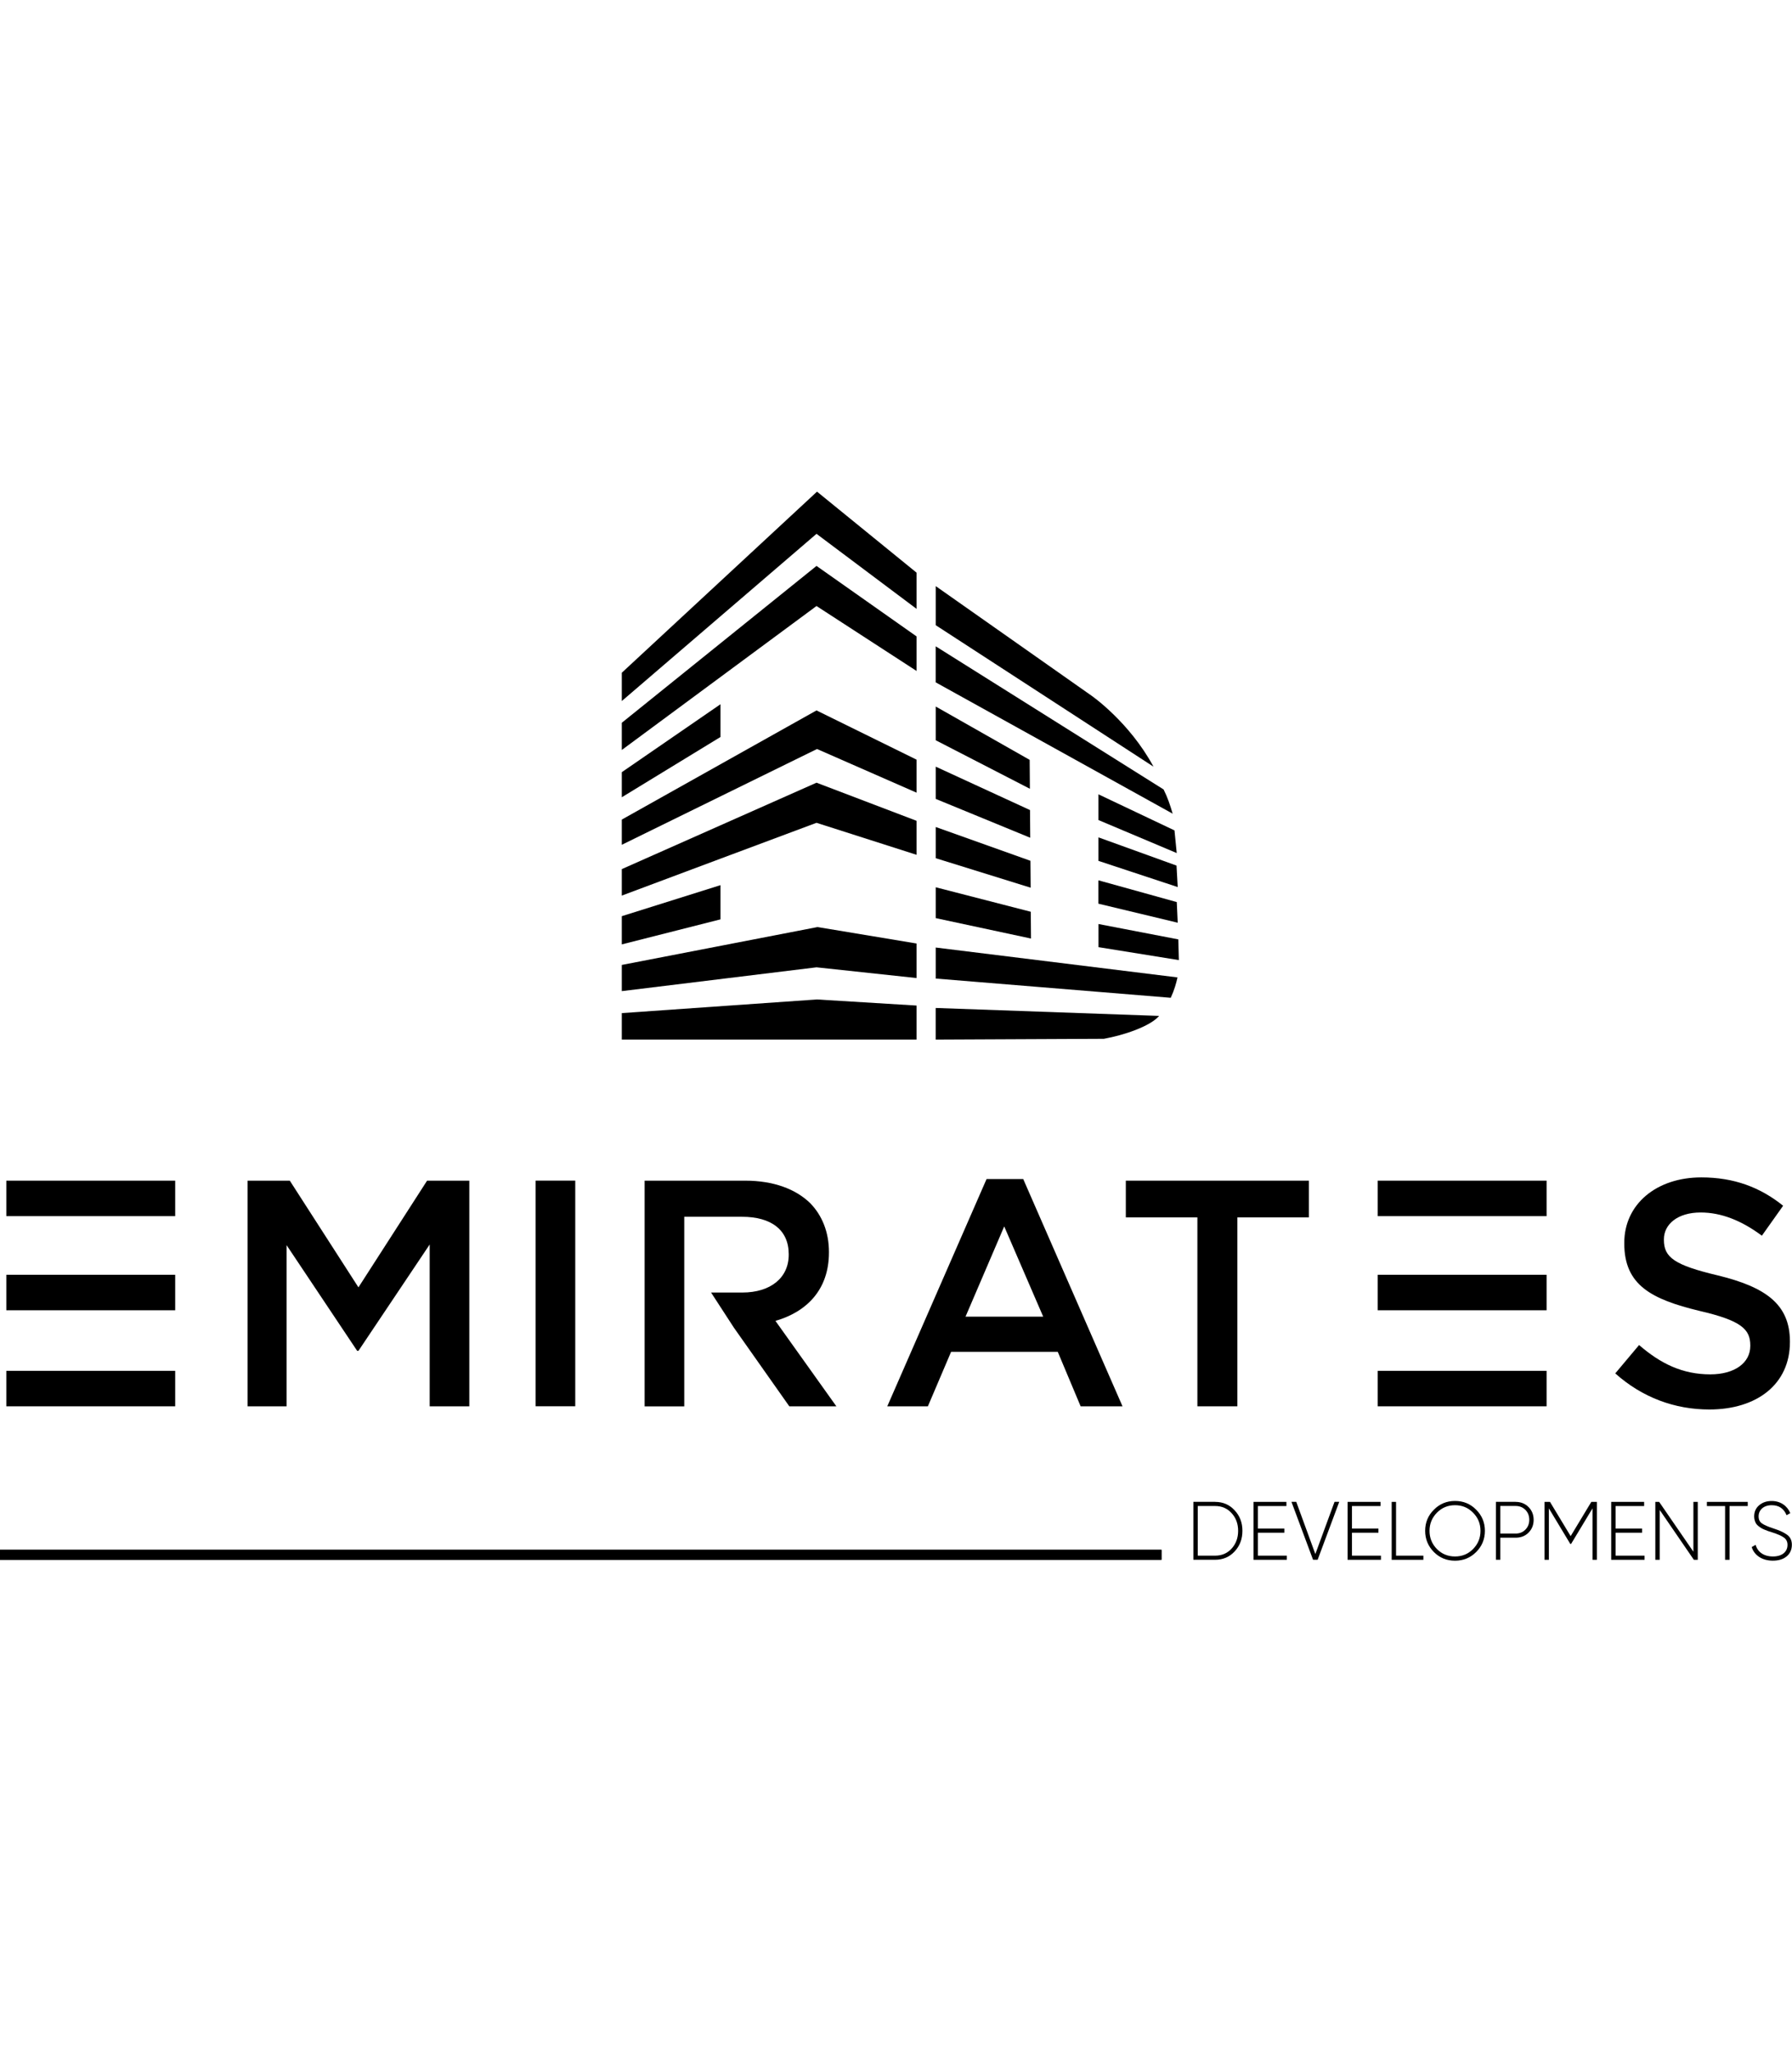 <?xml version="1.0" encoding="UTF-8"?>
<svg id="Layer_1" data-name="Layer 1" xmlns="http://www.w3.org/2000/svg" xmlns:xlink="http://www.w3.org/1999/xlink" viewBox="0 0 422.35 251.9" width="220">
  <defs>
    <style>
      .cls-1 {
        fill: none;
      }

      .cls-2 {
        fill: url(#linear-gradient-8);
      }

      .cls-3 {
        fill: url(#linear-gradient-7);
      }

      .cls-4 {
        fill: url(#linear-gradient-5);
      }

      .cls-5 {
        fill: url(#linear-gradient-6);
      }

      .cls-6 {
        fill: url(#linear-gradient-9);
      }

      .cls-7 {
        fill: url(#linear-gradient-4);
      }

      .cls-8 {
        fill: url(#linear-gradient-3);
      }

      .cls-9 {
        fill: url(#linear-gradient-2);
      }

      .cls-10 {
        fill: url(#linear-gradient);
      }

      .cls-11 {
        fill: #000000;
      }

      .cls-12 {
        clip-path: url(#clippath-17);
      }

      .cls-13 {
        clip-path: url(#clippath-19);
      }

      .cls-14 {
        clip-path: url(#clippath-11);
      }

      .cls-15 {
        clip-path: url(#clippath-16);
      }

      .cls-16 {
        clip-path: url(#clippath-18);
      }

      .cls-17 {
        clip-path: url(#clippath-10);
      }

      .cls-18 {
        clip-path: url(#clippath-15);
      }

      .cls-19 {
        clip-path: url(#clippath-13);
      }

      .cls-20 {
        clip-path: url(#clippath-14);
      }

      .cls-21 {
        clip-path: url(#clippath-12);
      }

      .cls-22 {
        clip-path: url(#clippath-20);
      }

      .cls-23 {
        clip-path: url(#clippath-1);
      }

      .cls-24 {
        clip-path: url(#clippath-3);
      }

      .cls-25 {
        clip-path: url(#clippath-4);
      }

      .cls-26 {
        clip-path: url(#clippath-2);
      }

      .cls-27 {
        clip-path: url(#clippath-7);
      }

      .cls-28 {
        clip-path: url(#clippath-6);
      }

      .cls-29 {
        clip-path: url(#clippath-9);
      }

      .cls-30 {
        clip-path: url(#clippath-8);
      }

      .cls-31 {
        clip-path: url(#clippath-5);
      }

      .cls-32 {
        fill: url(#linear-gradient-10);
      }

      .cls-33 {
        fill: url(#linear-gradient-11);
      }

      .cls-34 {
        fill: url(#linear-gradient-12);
      }

      .cls-35 {
        fill: url(#linear-gradient-13);
      }

      .cls-36 {
        fill: url(#linear-gradient-19);
      }

      .cls-37 {
        fill: url(#linear-gradient-14);
      }

      .cls-38 {
        fill: url(#linear-gradient-20);
      }

      .cls-39 {
        fill: url(#linear-gradient-15);
      }

      .cls-40 {
        fill: url(#linear-gradient-16);
      }

      .cls-41 {
        fill: url(#linear-gradient-17);
      }

      .cls-42 {
        fill: url(#linear-gradient-18);
      }

      .cls-43 {
        clip-path: url(#clippath);
      }
    </style>
    <clipPath id="clippath">
      <rect class="cls-11" y="249.33" width="273.75" height="2.35"/>
    </clipPath>
    <clipPath id="clippath-1">
      <polygon class="cls-1" points="146.55 100.03 146.55 106.68 169.81 100.78 169.81 92.72 146.55 100.03"/>
    </clipPath>
    <linearGradient id="linear-gradient" x1="-208.98" y1="424.32" x2="-207.66" y2="424.32" gradientTransform="translate(18805.03 37999.56) scale(89.32 -89.32)" gradientUnits="userSpaceOnUse">
      <stop offset="0" stop-color="#000000"/>
      <stop offset=".16" stop-color="#000000"/>
      <stop offset=".23" stop-color="#000000"/>
      <stop offset=".36" stop-color="#000000"/>
      <stop offset=".46" stop-color="#000000"/>
      <stop offset=".61" stop-color="#000000"/>
      <stop offset=".79" stop-color="#000000"/>
      <stop offset=".92" stop-color="#000000"/>
      <stop offset="1" stop-color="#000000"/>
    </linearGradient>
    <clipPath id="clippath-2">
      <path class="cls-1" d="M146.55,42.67v6.67l45.89-39.4,23.58,17.68v-8.53C202,7.68,192.74.14,192.56,0l-46.01,42.67Z"/>
    </clipPath>
    <linearGradient id="linear-gradient-2" y1="424.53" x2="-207.66" y2="424.53" gradientTransform="translate(18805.03 37943.06) scale(89.32 -89.32)" xlink:href="#linear-gradient"/>
    <clipPath id="clippath-3">
      <polygon class="cls-1" points="192.44 119.66 146.55 122.87 146.55 129.11 216.02 129.11 216.02 121.09 192.44 119.65 192.44 119.66"/>
    </clipPath>
    <linearGradient id="linear-gradient-3" y1="424.26" x2="-207.66" y2="424.26" gradientTransform="translate(18805.03 38018.14) scale(89.32 -89.32)" xlink:href="#linear-gradient"/>
    <clipPath id="clippath-4">
      <path class="cls-1" d="M192.44,102.64l-45.89,8.88v6.17l45.89-5.61,23.58,2.53v-8.14s-22.34-3.71-23.36-3.88c-.12.01-.22.04-.22.04"/>
    </clipPath>
    <linearGradient id="linear-gradient-4" y1="424.29" x2="-207.66" y2="424.29" gradientTransform="translate(18805.03 38007.42) scale(89.32 -89.32)" xlink:href="#linear-gradient"/>
    <clipPath id="clippath-5">
      <polygon class="cls-1" points="146.55 54.46 146.55 60.87 192.44 26.95 216.02 42.25 216.02 34.11 192.44 17.5 146.55 54.46"/>
    </clipPath>
    <linearGradient id="linear-gradient-5" y1="424.49" x2="-207.66" y2="424.49" gradientTransform="translate(18805.03 37953.99) scale(89.32 -89.32)" xlink:href="#linear-gradient"/>
    <clipPath id="clippath-6">
      <polygon class="cls-1" points="169.81 64.23 146.55 77.27 146.55 83.21 169.81 71.8 192.44 60.7 192.56 60.64 216.02 70.93 216.02 63.15 192.44 51.55 169.81 64.23"/>
    </clipPath>
    <linearGradient id="linear-gradient-6" y1="424.41" x2="-207.66" y2="424.41" gradientTransform="translate(18805.03 37975.22) scale(89.32 -89.32)" xlink:href="#linear-gradient"/>
    <clipPath id="clippath-7">
      <polygon class="cls-1" points="169.81 78.62 146.55 88.94 146.55 95.18 169.81 86.48 192.44 78.03 216.02 85.57 216.02 77.56 192.44 68.58 169.81 78.62"/>
    </clipPath>
    <linearGradient id="linear-gradient-7" y1="424.37" x2="-207.66" y2="424.37" gradientTransform="translate(18805.03 37986.14) scale(89.32 -89.32)" xlink:href="#linear-gradient"/>
    <clipPath id="clippath-8">
      <polygon class="cls-1" points="146.55 66.1 146.55 72.01 169.81 57.81 169.81 50.09 146.55 66.1"/>
    </clipPath>
    <linearGradient id="linear-gradient-8" y1="424.43" y2="424.43" gradientTransform="translate(18805.03 37970.45) scale(89.32 -89.32)" xlink:href="#linear-gradient"/>
    <clipPath id="clippath-9">
      <path class="cls-1" d="M220.54,31.47l51.32,33.33c-5.72-10.6-14.67-16.77-14.67-16.77l-36.65-25.77v9.21Z"/>
    </clipPath>
    <linearGradient id="linear-gradient-9" x1="-208.91" y1="424.8" x2="-207.59" y2="424.8" gradientTransform="translate(-13190.94 6606.97) rotate(90) scale(31.63 -31.63)" gradientUnits="userSpaceOnUse">
      <stop offset="0" stop-color="#000000"/>
      <stop offset=".16" stop-color="#000000"/>
      <stop offset=".23" stop-color="#000000"/>
      <stop offset=".36" stop-color="#000000"/>
      <stop offset=".46" stop-color="#000000"/>
      <stop offset=".61" stop-color="#000000"/>
      <stop offset=".78" stop-color="#000000"/>
      <stop offset=".92" stop-color="#000000"/>
      <stop offset="1" stop-color="#000000"/>
      <stop offset="1" stop-color="#000000"/>
    </linearGradient>
    <clipPath id="clippath-10">
      <path class="cls-1" d="M220.54,44.94l55.84,30.94c-.58-1.99-1.19-3.82-2.14-5.71l-53.71-33.73v8.5Z"/>
    </clipPath>
    <linearGradient id="linear-gradient-10" x1="-208.91" y1="424.7" x2="-207.59" y2="424.7" gradientTransform="translate(-13185.59 6616.59) rotate(90) scale(31.63 -31.63)" xlink:href="#linear-gradient"/>
    <clipPath id="clippath-11">
      <polygon class="cls-1" points="220.54 58.58 242.73 70.01 242.68 63.2 220.54 50.63 220.54 58.58"/>
    </clipPath>
    <linearGradient id="linear-gradient-11" x1="-208.91" y1="424.66" x2="-207.59" y2="424.66" gradientTransform="translate(-13201.15 6637.29) rotate(90) scale(31.63 -31.63)" xlink:href="#linear-gradient"/>
    <clipPath id="clippath-12">
      <polygon class="cls-1" points="258.89 77.38 277.34 85.16 276.81 79.82 258.89 71.32 258.89 77.38"/>
    </clipPath>
    <linearGradient id="linear-gradient-12" x1="-208.78" y1="424.61" x2="-207.45" y2="424.61" gradientTransform="translate(-10098.31 5124.41) rotate(90) scale(24.41 -24.41)" xlink:href="#linear-gradient"/>
    <clipPath id="clippath-13">
      <polygon class="cls-1" points="220.54 72.4 242.81 81.55 242.76 75.03 220.54 64.8 220.54 72.4"/>
    </clipPath>
    <linearGradient id="linear-gradient-13" x1="-208.91" y1="424.56" x2="-207.59" y2="424.56" gradientTransform="translate(-13197.94 6649.35) rotate(90) scale(31.63 -31.63)" xlink:href="#linear-gradient"/>
    <clipPath id="clippath-14">
      <path class="cls-1" d="M258.89,87l18.68,6.17c-.08-1.66-.28-5.06-.28-5.06l-18.4-6.65v5.54Z"/>
    </clipPath>
    <linearGradient id="linear-gradient-14" x1="-208.86" y1="424.49" x2="-207.53" y2="424.49" gradientTransform="translate(-11787.63 5957.81) rotate(90) scale(28.4 -28.4)" xlink:href="#linear-gradient"/>
    <clipPath id="clippath-15">
      <polygon class="cls-1" points="220.54 86.37 242.91 93.32 242.86 86.98 220.54 79.02 220.54 86.37"/>
    </clipPath>
    <linearGradient id="linear-gradient-15" x1="-208.91" y1="424.46" x2="-207.59" y2="424.46" gradientTransform="translate(-13194.69 6661.52) rotate(90) scale(31.63 -31.63)" xlink:href="#linear-gradient"/>
    <clipPath id="clippath-16">
      <path class="cls-1" d="M258.89,97.09l18.68,4.48c-.07-1.53-.13-3.17-.22-4.86l-18.47-5.13v5.51Z"/>
    </clipPath>
    <linearGradient id="linear-gradient-16" x1="-208.86" y1="424.4" x2="-207.53" y2="424.4" gradientTransform="translate(-11785.35 5966.55) rotate(90) scale(28.4 -28.4)" xlink:href="#linear-gradient"/>
    <clipPath id="clippath-17">
      <polygon class="cls-1" points="220.54 100.49 242.99 105.3 242.94 98.99 220.54 93.22 220.54 100.49"/>
    </clipPath>
    <linearGradient id="linear-gradient-17" x1="-208.91" y1="424.36" x2="-207.59" y2="424.36" gradientTransform="translate(-13191.42 6673.81) rotate(90) scale(31.63 -31.63)" xlink:href="#linear-gradient"/>
    <clipPath id="clippath-18">
      <path class="cls-1" d="M258.89,107.33l18.95,3.05c-.03-1.16-.07-2.85-.13-4.88l-18.81-3.62v5.44Z"/>
    </clipPath>
    <linearGradient id="linear-gradient-18" x1="-208.72" y1="424.32" x2="-207.4" y2="424.32" gradientTransform="translate(-9364.93 4796.7) rotate(90) scale(22.7 -22.7)" xlink:href="#linear-gradient"/>
    <clipPath id="clippath-19">
      <path class="cls-1" d="M220.54,114.73l55.39,4.53c.83-1.79,1.31-3.5,1.59-4.8l-56.98-7.04v7.3Z"/>
    </clipPath>
    <linearGradient id="linear-gradient-19" x1="-208.91" y1="424.26" x2="-207.59" y2="424.26" gradientTransform="translate(-13170.97 6669.83) rotate(90) scale(31.63 -31.63)" xlink:href="#linear-gradient"/>
    <clipPath id="clippath-20">
      <path class="cls-1" d="M220.54,129.11l42.92-.2h-3.29c4.48-.76,10.9-2.89,13.02-5.38l-52.66-1.87v7.45Z"/>
    </clipPath>
    <linearGradient id="linear-gradient-20" x1="-208.91" y1="424.18" x2="-207.59" y2="424.18" gradientTransform="translate(-13170.79 6683.32) rotate(90) scale(31.63 -31.63)" xlink:href="#linear-gradient"/>
  </defs>
  <g>
    <g>
      <rect class="cls-11" y="249.33" width="273.75" height="2.35"/>
      <g class="cls-43">
        <rect class="cls-11" y="249.33" width="273.75" height="2.35"/>
      </g>
    </g>
    <g>
      <g class="cls-23">
        <rect class="cls-10" x="146.55" y="92.72" width="23.27" height="13.96"/>
      </g>
      <g class="cls-26">
        <rect class="cls-9" x="146.55" width="69.47" height="49.34"/>
      </g>
      <g class="cls-24">
        <rect class="cls-8" x="146.55" y="119.65" width="69.47" height="9.46"/>
      </g>
      <g class="cls-25">
        <rect class="cls-7" x="146.55" y="102.6" width="69.47" height="15.09"/>
      </g>
      <g class="cls-31">
        <rect class="cls-4" x="146.55" y="17.5" width="69.47" height="43.36"/>
      </g>
      <g class="cls-28">
        <rect class="cls-5" x="146.55" y="51.55" width="69.47" height="31.66"/>
      </g>
      <g class="cls-27">
        <rect class="cls-3" x="146.55" y="68.58" width="69.47" height="26.61"/>
      </g>
      <g class="cls-30">
        <rect class="cls-2" x="146.55" y="50.09" width="23.27" height="21.92"/>
      </g>
      <g class="cls-29">
        <rect class="cls-6" x="223.44" y="16.66" width="45.5" height="53.74" transform="translate(188.19 286.72) rotate(-86.61)"/>
      </g>
      <g class="cls-17">
        <rect class="cls-32" x="227.12" y="27.13" width="42.67" height="58.08" transform="translate(177.7 300.87) rotate(-86.61)"/>
      </g>
      <g class="cls-14">
        <rect class="cls-33" x="221.31" y="48.67" width="20.65" height="23.3" transform="translate(157.73 287.98) rotate(-86.61)"/>
      </g>
      <g class="cls-21">
        <rect class="cls-34" x="260.66" y="68.62" width="14.9" height="19.24" transform="translate(174.16 341.26) rotate(-86.61)"/>
      </g>
      <g class="cls-19">
        <rect class="cls-35" x="222.65" y="61.56" width="18.04" height="23.23" transform="translate(144.93 300.12) rotate(-86.61)"/>
      </g>
      <g class="cls-20">
        <rect class="cls-37" x="261.83" y="77.65" width="12.8" height="19.34" transform="translate(165.21 349.92) rotate(-86.61)"/>
      </g>
      <g class="cls-18">
        <rect class="cls-39" x="223.93" y="74.58" width="15.59" height="23.18" transform="translate(132.01 312.39) rotate(-86.61)"/>
      </g>
      <g class="cls-15">
        <rect class="cls-40" x="262.69" y="86.96" width="11.07" height="19.24" transform="translate(155.97 358.63) rotate(-86.61)"/>
      </g>
      <g class="cls-12">
        <rect class="cls-41" x="225.08" y="87.69" width="13.38" height="23.13" transform="translate(118.98 324.75) rotate(-86.61)"/>
      </g>
      <g class="cls-16">
        <rect class="cls-42" x="263.56" y="96.42" width="9.6" height="19.42" transform="translate(146.56 367.75) rotate(-86.61)"/>
      </g>
      <g class="cls-13">
        <rect class="cls-36" x="241.43" y="84.55" width="15.18" height="57.58" transform="translate(121.16 355.23) rotate(-86.61)"/>
      </g>
      <g class="cls-22">
        <rect class="cls-38" x="241.59" y="98.88" width="10.55" height="53.01" transform="translate(107.11 364.41) rotate(-86.61)"/>
      </g>
    </g>
  </g>
  <path class="cls-11" d="M1.49,184.53h39.8v8.36H1.49M1.49,162.35h39.8v8.36H1.49M1.49,207.16h39.8v8.36H1.49"/>
  <path class="cls-11" d="M324.71,184.53h39.8v8.36h-39.8M324.71,162.35h39.8v8.36h-39.8M324.71,207.16h39.8v8.36h-39.8"/>
  <polygon class="cls-11" points="58.35 162.35 68.3 162.35 84.48 187.49 100.66 162.35 110.61 162.35 110.61 215.52 101.27 215.52 101.27 177.39 84.48 202.45 84.18 202.45 67.54 177.54 67.54 215.52 58.35 215.52 58.35 162.35"/>
  <rect class="cls-11" x="126.24" y="162.34" width="9.34" height="53.17"/>
  <g>
    <path class="cls-11" d="M151.93,162.35h23.7c6.68,0,11.93,1.98,15.34,5.32,2.81,2.89,4.4,6.84,4.4,11.47v.15c0,8.74-5.24,13.98-12.61,16.1l14.36,20.13h-11.09l-13.06-18.53-5.38-8.28h7.36c6.69,0,10.94-3.49,10.94-8.89v-.15c0-5.7-4.1-8.81-11.02-8.81h-13.6v44.67h-9.34v-53.17Z"/>
    <path class="cls-11" d="M232.5,161.97h8.66l23.4,53.55h-9.87l-5.39-12.84h-25.14l-5.47,12.84h-9.57l23.4-53.55ZM245.87,194.4l-9.19-21.27-9.12,21.27h18.31Z"/>
    <polygon class="cls-11" points="282.21 171 265.34 171 265.34 162.35 308.49 162.35 308.49 171 291.63 171 291.63 215.52 282.21 215.52 282.21 171"/>
    <path class="cls-11" d="M380.69,207.77l5.62-6.69c5.09,4.41,10.25,6.91,16.79,6.91,5.77,0,9.42-2.73,9.42-6.68v-.15c0-3.8-2.12-5.85-12-8.13-11.32-2.74-17.7-6.08-17.7-15.88v-.15c0-9.12,7.6-15.42,18.15-15.42,7.75,0,13.9,2.35,19.29,6.68l-5.01,7.06c-4.79-3.57-9.57-5.47-14.43-5.47-5.47,0-8.66,2.81-8.66,6.31v.15c0,4.1,2.43,5.93,12.68,8.36,11.24,2.74,17.02,6.76,17.02,15.57v.15c0,9.95-7.82,15.88-18.99,15.88-8.13,0-15.8-2.81-22.18-8.51"/>
  </g>
  <g>
    <path class="cls-11" d="M286.39,238.04c1.85,0,3.39.66,4.6,1.99,1.23,1.31,1.83,2.92,1.83,4.83s-.6,3.53-1.83,4.85c-1.21,1.31-2.75,1.97-4.6,1.97h-5.13v-13.65h5.13ZM286.39,250.71c1.58,0,2.89-.56,3.9-1.68,1.01-1.13,1.52-2.51,1.52-4.17s-.51-3.04-1.52-4.15c-1.01-1.13-2.32-1.7-3.9-1.7h-4.09v11.7h4.09Z"/>
    <path class="cls-11" d="M296.47,250.71h6.82v.98h-7.86v-13.65h7.76v.98h-6.73v5.3h6.24v.98h-6.24v5.42Z"/>
    <path class="cls-11" d="M309.47,251.68l-5.09-13.65h1.13l4.5,12.3,4.52-12.3h1.11l-5.09,13.65h-1.09Z"/>
    <path class="cls-11" d="M318.65,250.71h6.82v.98h-7.86v-13.65h7.76v.98h-6.73v5.3h6.24v.98h-6.24v5.42Z"/>
    <path class="cls-11" d="M329.04,250.71h6.43v.98h-7.47v-13.65h1.03v12.67Z"/>
    <path class="cls-11" d="M342.93,251.9c-1.97,0-3.63-.68-4.99-2.05-1.36-1.38-2.05-3.04-2.05-4.99s.68-3.61,2.05-4.97c1.36-1.38,3.02-2.07,4.99-2.07s3.63.68,4.99,2.07c1.36,1.36,2.05,3.02,2.05,4.97s-.68,3.61-2.05,4.99c-1.36,1.36-3.02,2.05-4.99,2.05ZM342.93,250.9c1.68,0,3.1-.58,4.25-1.75,1.17-1.19,1.75-2.61,1.75-4.29s-.58-3.1-1.75-4.27c-1.15-1.19-2.57-1.77-4.25-1.77s-3.1.58-4.27,1.77c-1.15,1.17-1.74,2.59-1.74,4.27s.58,3.1,1.74,4.29c1.17,1.17,2.59,1.75,4.27,1.75Z"/>
    <path class="cls-11" d="M357.21,238.04c1.23,0,2.24.41,3.04,1.21.8.8,1.21,1.81,1.21,3.02s-.41,2.22-1.21,3.02c-.8.8-1.81,1.19-3.04,1.19h-3.61v5.2h-1.03v-13.65h4.64ZM357.21,245.5c.94,0,1.7-.31,2.3-.92.6-.6.92-1.39.92-2.32s-.31-1.74-.92-2.34c-.6-.6-1.36-.92-2.3-.92h-3.61v6.49h3.61Z"/>
    <path class="cls-11" d="M376.36,238.04v13.65h-1.03v-12.12l-5.05,8.38h-.18l-5.05-8.38v12.12h-1.03v-13.65h1.29l4.87,8.07,4.87-8.07h1.31Z"/>
    <path class="cls-11" d="M380.78,250.71h6.82v.98h-7.86v-13.65h7.76v.98h-6.73v5.3h6.24v.98h-6.24v5.42Z"/>
    <path class="cls-11" d="M399.11,238.04h1.03v13.65h-.92l-8.05-11.74v11.74h-1.03v-13.65h.9l8.07,11.74v-11.74Z"/>
    <path class="cls-11" d="M411.92,238.04v.98h-4.29v12.67h-1.05v-12.67h-4.29v-.98h9.63Z"/>
    <path class="cls-11" d="M412.87,248.68l.9-.53c.49,1.7,1.91,2.75,4.09,2.75s3.43-1.11,3.43-2.73c0-.76-.29-1.33-.86-1.73-.57-.41-1.46-.8-2.67-1.19l-.97-.31-.86-.33c-.37-.16-.66-.29-.84-.41-.37-.23-.98-.66-1.21-1.05-.23-.41-.45-.97-.45-1.66,0-1.11.39-1.99,1.17-2.65.8-.68,1.77-1.01,2.96-1.01,2.12,0,3.68,1.17,4.39,2.86l-.88.49c-.64-1.58-1.81-2.36-3.51-2.36-1.87,0-3.08,1.09-3.08,2.63,0,.74.25,1.29.78,1.66.53.37,1.36.74,2.55,1.13.76.25,1.35.47,1.75.64.43.18.88.41,1.36.72.99.6,1.4,1.44,1.4,2.55s-.41,2.05-1.23,2.73c-.82.68-1.91,1.01-3.26,1.01-2.51,0-4.37-1.25-4.99-3.22Z"/>
  </g>
</svg>
